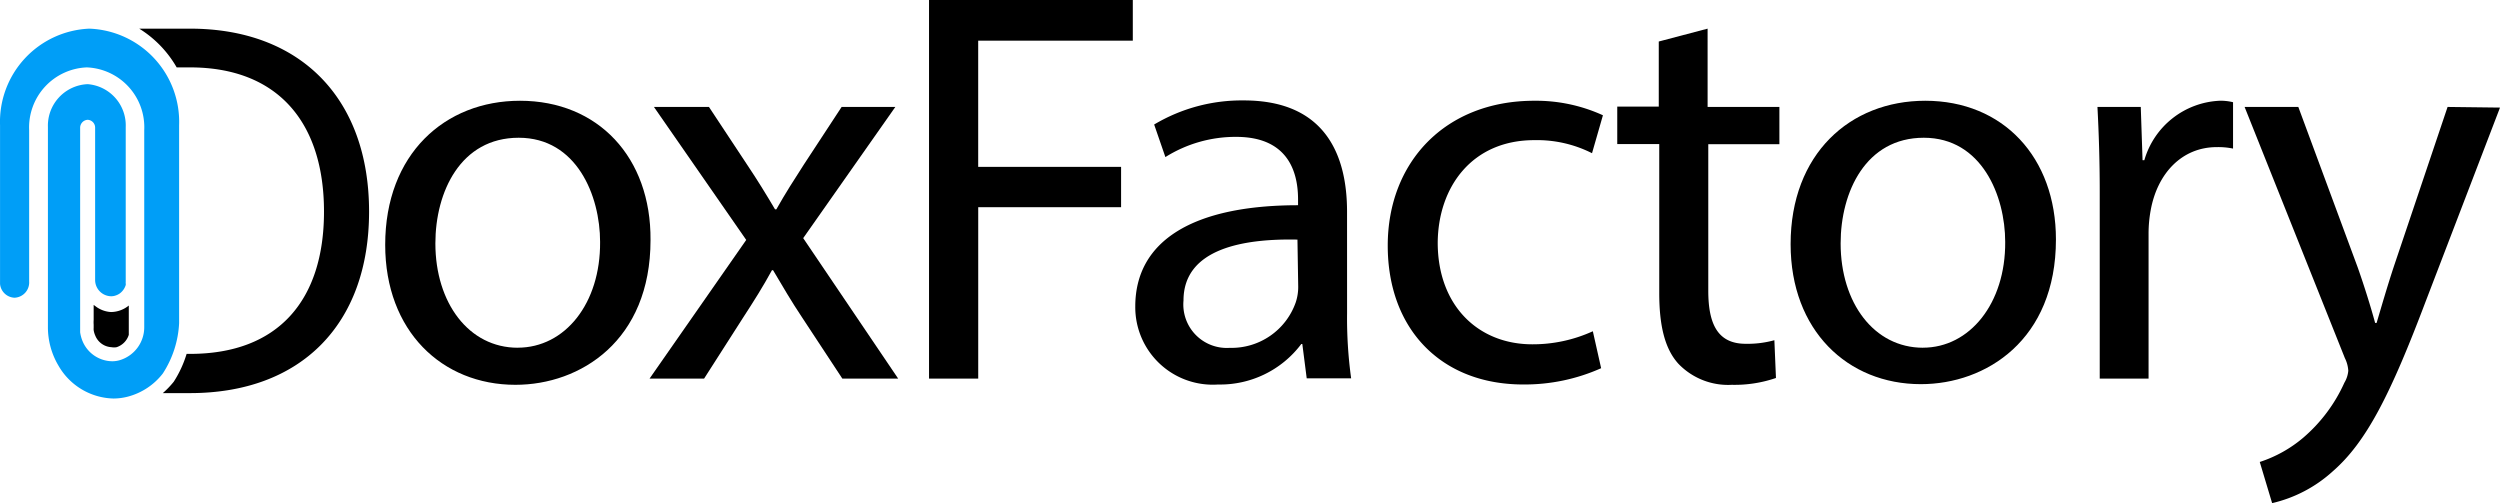 <svg xmlns="http://www.w3.org/2000/svg" width="249.015" height="50.116" viewBox="0 0 249.015 50.116">
  <g id="Logo_-_Lightmode" data-name="Logo - Lightmode" transform="translate(0.004)">
    <g id="Layer_1" data-name="Layer 1" transform="translate(-0.004)">
      <path id="Path_41933" data-name="Path 41933" d="M37.085,6.19c-7.474,0-13.425,5.3-13.425,14.349,0,8.593,5.659,13.944,12.971,13.944,6.485,0,13.457-4.394,13.457-14.414C50.153,11.832,44.867,6.19,37.085,6.19Zm-.227,24.6c-4.864,0-8.2-4.459-8.2-10.393,0-5.14,2.513-10.523,8.3-10.523s8.107,5.788,8.107,10.377C45.111,26.376,41.576,30.786,36.858,30.786Z" transform="translate(14.708 3.846)"/>
      <path id="Path_41934" data-name="Path 41934" d="M64.383,6.57h-5.35l-3.762,5.74c-.94,1.459-1.848,2.87-2.74,4.459H52.4c-.892-1.508-1.735-2.886-2.756-4.41L45.818,6.57h-5.48l9.193,13.247L39.9,33.631h5.432l3.891-6.08c1.054-1.621,1.978-3.081,2.87-4.718h.113c.957,1.621,1.848,3.145,2.9,4.718l4,6.08h5.561L55.206,19.638Z" transform="translate(24.798 4.082)"/>
      <path id="Path_41935" data-name="Path 41935" d="M57.07,37.713h4.9V20.64H76.2V16.619H61.967V4.053h15.4V0H57.07Z" transform="translate(35.467)"/>
      <path id="Path_41936" data-name="Path 41936" d="M90.834,17.244c0-5.415-2.01-11.074-10.279-11.074a17.024,17.024,0,0,0-8.934,2.4l1.119,3.243A13.149,13.149,0,0,1,79.793,9.8c5.545,0,6.161,4.037,6.161,6.242v.567C75.5,16.612,69.74,20.147,69.74,26.7a7.718,7.718,0,0,0,8.253,7.766,10.1,10.1,0,0,0,8.285-4.037h.1l.438,3.421h4.426a43.988,43.988,0,0,1-.405-6.485ZM85.97,24.735a4.864,4.864,0,0,1-.243,1.54,6.777,6.777,0,0,1-6.583,4.54,4.329,4.329,0,0,1-4.6-4.718c0-5.221,6.1-6.177,11.35-6.064Z" transform="translate(43.34 3.833)"/>
      <path id="Path_41937" data-name="Path 41937" d="M99.842,10.114a12.128,12.128,0,0,1,5.756,1.3l1.086-3.778A16.019,16.019,0,0,0,99.842,6.19c-8.853,0-14.592,6.1-14.592,14.43s5.334,13.83,13.49,13.83a18.662,18.662,0,0,0,7.766-1.621l-.827-3.68a14.4,14.4,0,0,1-6.031,1.3c-5.4,0-9.42-3.859-9.42-10.134C90.276,14.751,93.665,10.114,99.842,10.114Z" transform="translate(52.977 3.846)"/>
      <path id="Path_41938" data-name="Path 41938" d="M108.349,1.76l-4.864,1.281V9.526H99.35v3.729h4.183V28.091c0,3.243.551,5.561,1.913,7.053a6.858,6.858,0,0,0,5.318,2.092,12.679,12.679,0,0,0,4.394-.681L115,32.793a9.955,9.955,0,0,1-2.854.357c-2.756,0-3.729-1.913-3.729-5.286V13.272H115.5V9.559h-7.15Z" transform="translate(61.738 1.094)"/>
      <path id="Path_41939" data-name="Path 41939" d="M123.409,6.19c-7.491,0-13.409,5.3-13.409,14.284,0,8.593,5.675,13.944,12.971,13.944,6.485,0,13.457-4.394,13.457-14.414C136.428,11.832,131.175,6.19,123.409,6.19Zm-.227,24.6c-4.864,0-8.2-4.459-8.2-10.393,0-5.14,2.513-10.523,8.285-10.523s8.107,5.788,8.107,10.377C131.418,26.376,127.835,30.786,123.182,30.786Z" transform="translate(68.356 3.846)"/>
      <path id="Path_41940" data-name="Path 41940" d="M133.52,12.109h-.178l-.178-5.3H128.85c.13,2.513.227,5.237.227,8.431V33.867h4.864V19.4a12.972,12.972,0,0,1,.211-2.3c.665-3.68,3.113-6.291,6.583-6.291a7.264,7.264,0,0,1,1.621.146V6.337a5.091,5.091,0,0,0-1.362-.146,8.2,8.2,0,0,0-7.474,5.918Z" transform="translate(80.069 3.845)"/>
      <path id="Path_41941" data-name="Path 41941" d="M158.108,6.57l-5.351,15.889c-.649,1.962-1.248,4.037-1.719,5.626h-.146c-.438-1.621-1.1-3.729-1.735-5.529L143.24,6.57h-5.35l9.988,25.018a3.242,3.242,0,0,1,.34,1.265,2.821,2.821,0,0,1-.389,1.184,15.646,15.646,0,0,1-4.1,5.48,12.809,12.809,0,0,1-4.329,2.416l1.232,4.1a13.522,13.522,0,0,0,6.031-3.162c3.356-2.918,5.756-7.653,9.274-16.959l7.393-19.278Z" transform="translate(85.686 4.082)"/>
      <path id="Path_41942" data-name="Path 41942" d="M13.609,1.76H8.55a10.912,10.912,0,0,1,3.729,3.859h1.33c8.772,0,13.344,5.513,13.344,14.365S22.38,34.155,13.609,34.155h-.34a11.041,11.041,0,0,1-1.281,2.773A9.031,9.031,0,0,1,10.9,38.062h2.708c11.025,0,17.835-6.826,17.835-18.078S24.634,1.76,13.609,1.76Z" transform="translate(5.319 1.094)"/>
      <path id="Path_41943" data-name="Path 41943" d="M5.931,18.86l-.178-.13v1.492a3.713,3.713,0,0,0,0,.486v.308a1.427,1.427,0,0,0,0,.227,2.156,2.156,0,0,0,.162.551,1.848,1.848,0,0,0,1.621,1.151,1.362,1.362,0,0,0,.5,0,1.881,1.881,0,0,0,1.216-1.232V18.795l-.146.113a2.87,2.87,0,0,1-1.621.535,2.789,2.789,0,0,1-1.557-.584Z" transform="translate(3.576 11.638)"/>
      <path id="Path_41944" data-name="Path 41944" d="M17.837,30.62V11.375A9.29,9.29,0,0,0,8.887,1.76,9.29,9.29,0,0,0,0,11.375V27.183a1.508,1.508,0,0,0,1.443,1.378A1.524,1.524,0,0,0,2.9,26.94V11.877a5.983,5.983,0,0,1,5.74-6.258,5.967,5.967,0,0,1,5.723,6.258s0,13.474,0,13.474V31.5a3.421,3.421,0,0,1-2.319,3.243,2.61,2.61,0,0,1-.876.146,3.243,3.243,0,0,1-2.918-1.929A3.632,3.632,0,0,1,7.979,32V11.65a.794.794,0,0,1,.746-.811.778.778,0,0,1,.746.811V26.794h0a1.621,1.621,0,0,0,1.621,1.621,1.313,1.313,0,0,0,.438-.081h0a1.459,1.459,0,0,0,.389-.195h0a1.621,1.621,0,0,0,.6-.843h0a.308.308,0,0,0,0-.13h0v-.081a.211.211,0,0,1,0-.1V11.553A4.118,4.118,0,0,0,8.725,7.289a4.134,4.134,0,0,0-3.956,4.264V31.5a7.474,7.474,0,0,0,1.07,3.859A6.485,6.485,0,0,0,11.287,38.6a5.675,5.675,0,0,0,1.475-.195,6.485,6.485,0,0,0,3.454-2.3,10.1,10.1,0,0,0,1.621-5.01Z" transform="translate(0.004 1.094)" fill="#009ef7"/>
    </g>
  </g>
</svg>
